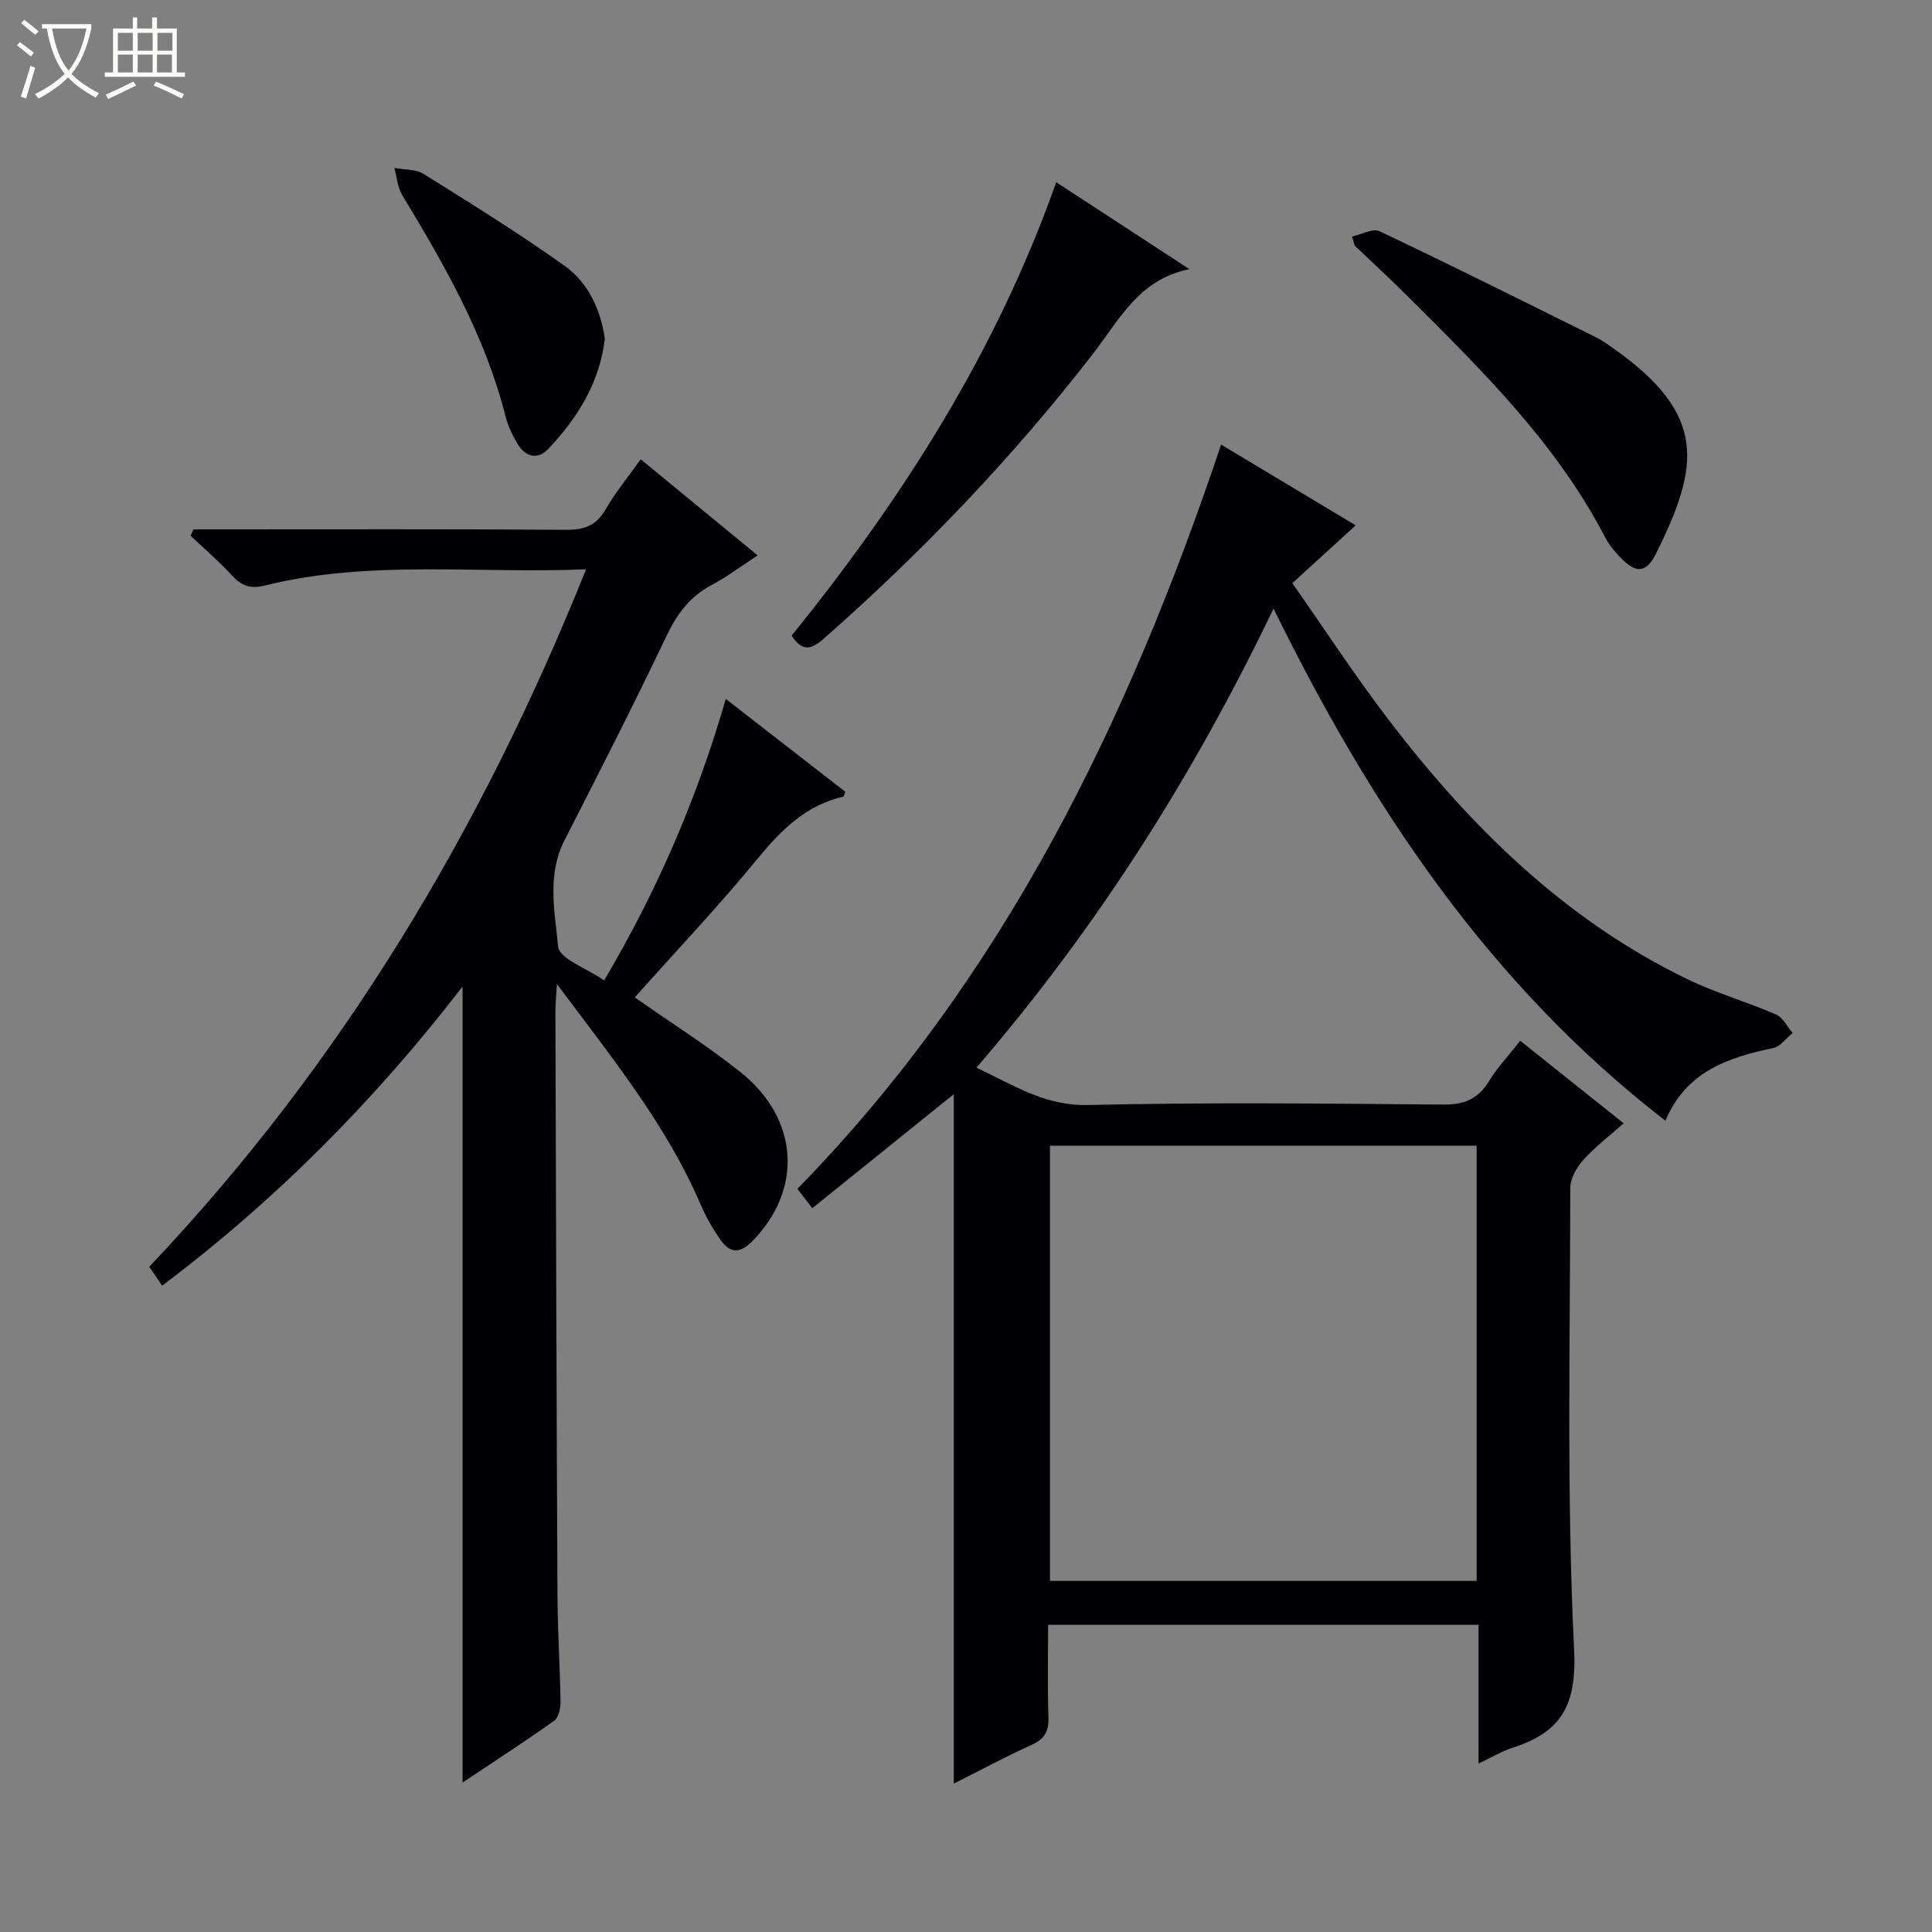 <svg enable-background="new 0 0 400 400" viewBox="0 0 400 400" xmlns="http://www.w3.org/2000/svg"><rect x="0" y="0" width="400" height="400" fill="#808080" stroke="none"/><path d="m6.4 11.7c-1-.8-1.9-1.6-2.9-2.3l.6-.7c.9.7 1.9 1.4 2.9 2.2zm-2.1 8.3c.7-2.1 1.4-4.2 2-6.4.2.1.6.3 1 .4-.7 2.3-1.3 4.4-1.9 6.4zm3-12.8c-1.1-.9-2.1-1.7-2.9-2.4l.6-.7c1 .8 2 1.5 3 2.4zm1.4-1.3v-.9h10.2v.9c-.9 4.2-2.3 7.3-4.1 9.4 1.3 1.4 3.2 2.7 5.7 4-.2.2-.4.5-.7.9-2.5-1.4-4.4-2.7-5.7-4.2-1.4 1.5-3.5 3-6.1 4.4 0 0 0 0-.1-.1-.3-.4-.5-.7-.7-.8 2.7-1.3 4.7-2.8 6.2-4.2-1.8-2.2-3-5.3-3.7-9.4zm9.2 0h-7.1c.6 3.8 1.7 6.7 3.4 8.7 1.7-2.1 2.9-4.8 3.7-8.7z" fill="#fcfbfa"/><path d="m31.6 3.6h.9v2.3h4.1v9.1h1.7v.9h-16.6v-.9h1.7v-9.1h4.1v-2.3h.9v2.3h3.1v-2.3zm-4 13.3.6.8c-1.9.9-3.8 1.9-5.8 2.8-.2-.3-.3-.6-.5-.9 2-.9 3.9-1.8 5.7-2.7zm-3.2-10.1v3.7h3.1v-3.7zm0 4.5v3.7h3.1v-3.7zm4.1-4.5v3.7h3.1v-3.7zm0 4.5v3.7h3.1v-3.7zm9.1 9.1c-2.1-1.1-4.1-2-5.8-2.7l.5-.8c2.2.9 4.1 1.8 5.8 2.6zm-1.9-13.6h-3.1v3.7h3.1zm-3.2 4.5v3.7h3.1v-3.7z" fill="#fcfbfa"/><g fill="#010105"><path d="m306.12 365.13c0-9.82 0-19.09 0-28.74-29.69 0-59.07 0-89.12 0 0 6.33-.15 12.77.07 19.2.1 2.91-.84 4.48-3.52 5.68-5.29 2.39-10.4 5.15-16.08 8.01 0-47.8 0-95.24 0-142.74-9.55 7.7-19.26 15.52-29.29 23.6-1.35-1.75-2.2-2.85-3.09-4 42.8-43.76 68.52-96.89 87.73-154.09 9.02 5.41 18.22 10.93 27.86 16.72-4.42 4.03-8.43 7.69-13.12 11.97 6.68 9.52 13.01 19.23 20.03 28.41 16.86 22.03 36.33 41.23 61.64 53.52 5.95 2.89 12.4 4.73 18.48 7.37 1.43.62 2.31 2.5 3.44 3.81-1.33 1.08-2.52 2.82-4.01 3.13-9.4 1.97-18.07 4.88-22.33 15.06-36.46-28.2-61-64.99-81.14-106.04-16.6 34.6-36.55 66.08-61.51 95.04 7.72 3.64 14.2 7.95 23.09 7.74 24.48-.57 48.99-.31 73.48-.09 4.32.04 7.22-1.08 9.49-4.76 1.8-2.92 4.2-5.47 6.53-8.45 7.18 5.73 14.05 11.21 21.41 17.09-2.89 2.57-5.88 4.84-8.35 7.58-1.39 1.54-2.7 3.87-2.7 5.84-.03 31.82-.78 63.69.79 95.45.57 11.54-2.58 17.14-12.66 20.38-2.31.75-4.44 2.05-7.12 3.31zm-88.74-127.92v90.1h88.34c0-30.15 0-60.02 0-90.1-29.52 0-58.78 0-88.34 0z"/><path d="m95.77 369.06c0-55.12 0-109.65 0-164.81-18.11 23.49-38.58 44.17-62.2 61.93-.96-1.41-1.78-2.6-2.67-3.9 39.77-41.99 68.79-90.41 90.44-144.41-22.78.94-44.83-2.03-66.47 3.35-3.08.77-4.89.07-6.89-2.12-2.65-2.9-5.66-5.47-8.52-8.18.2-.44.4-.88.59-1.32h5.19c23.99 0 47.99-.08 71.98.09 3.74.03 6.22-.86 8.15-4.2 2.05-3.55 4.7-6.76 7.28-10.4 8.05 6.62 15.86 13.04 24.21 19.9-3.47 2.26-6.34 4.44-9.49 6.11-4.48 2.38-7.16 5.91-9.34 10.49-6.79 14.26-13.98 28.33-21.16 42.39-3.66 7.17-2.01 14.79-1.31 22.01.24 2.51 5.92 4.49 9.52 6.99 11.03-18.64 19.24-37.71 25.19-58.27 8.55 6.65 16.68 12.95 24.74 19.22-.21.52-.27.97-.42 1-7.7 1.79-12.8 6.84-17.69 12.79-8.12 9.89-16.95 19.22-25.48 28.78 7.29 5.11 14.85 9.88 21.81 15.41 12.29 9.75 13.03 24.49 2.44 35.15-2.65 2.67-4.64 2.25-6.49-.36-1.62-2.29-3.03-4.78-4.14-7.36-7.12-16.54-18.35-30.35-29.74-45.62-.15 2.73-.32 4.26-.31 5.79.12 40.32.23 80.64.43 120.96.04 7.31.53 14.62.63 21.94.02 1.3-.4 3.19-1.31 3.84-6.18 4.4-12.56 8.53-18.97 12.81z"/><path d="m218.68 37.73c9.61 6.27 18.59 12.13 27.58 18-10.43 2.05-14.55 10.52-19.93 17.47-16.68 21.54-35.42 41.11-55.86 59.1-2.48 2.18-4.4 2.68-6.57-.7 22.81-28.23 42.3-58.59 54.78-93.87z"/><path d="m279.92 48.97c1.93-.41 4.3-1.77 5.72-1.09 15 7.12 29.85 14.54 44.73 21.92 1.33.66 2.56 1.55 3.78 2.41 19.24 13.62 17.81 24.13 8.72 42.38-2.03 4.08-4.13 4.17-7.29.93-1.27-1.29-2.47-2.76-3.3-4.35-10.08-19.39-25.42-34.46-40.63-49.63-3.65-3.64-7.45-7.14-11.18-10.7-.19-.63-.37-1.25-.55-1.87z"/><path d="m125.23 70.13c-1.11 9.21-5.69 16.41-11.7 22.8-2.15 2.28-4.64 1.75-6.26-.86-1.12-1.81-2.08-3.83-2.6-5.88-4.23-16.64-12.62-31.3-21.4-45.81-.97-1.61-1.1-3.72-1.62-5.61 2.04.39 4.42.22 6.06 1.25 9.84 6.14 19.7 12.26 29.14 18.98 4.97 3.54 7.5 9.12 8.38 15.13z"/></g></svg>